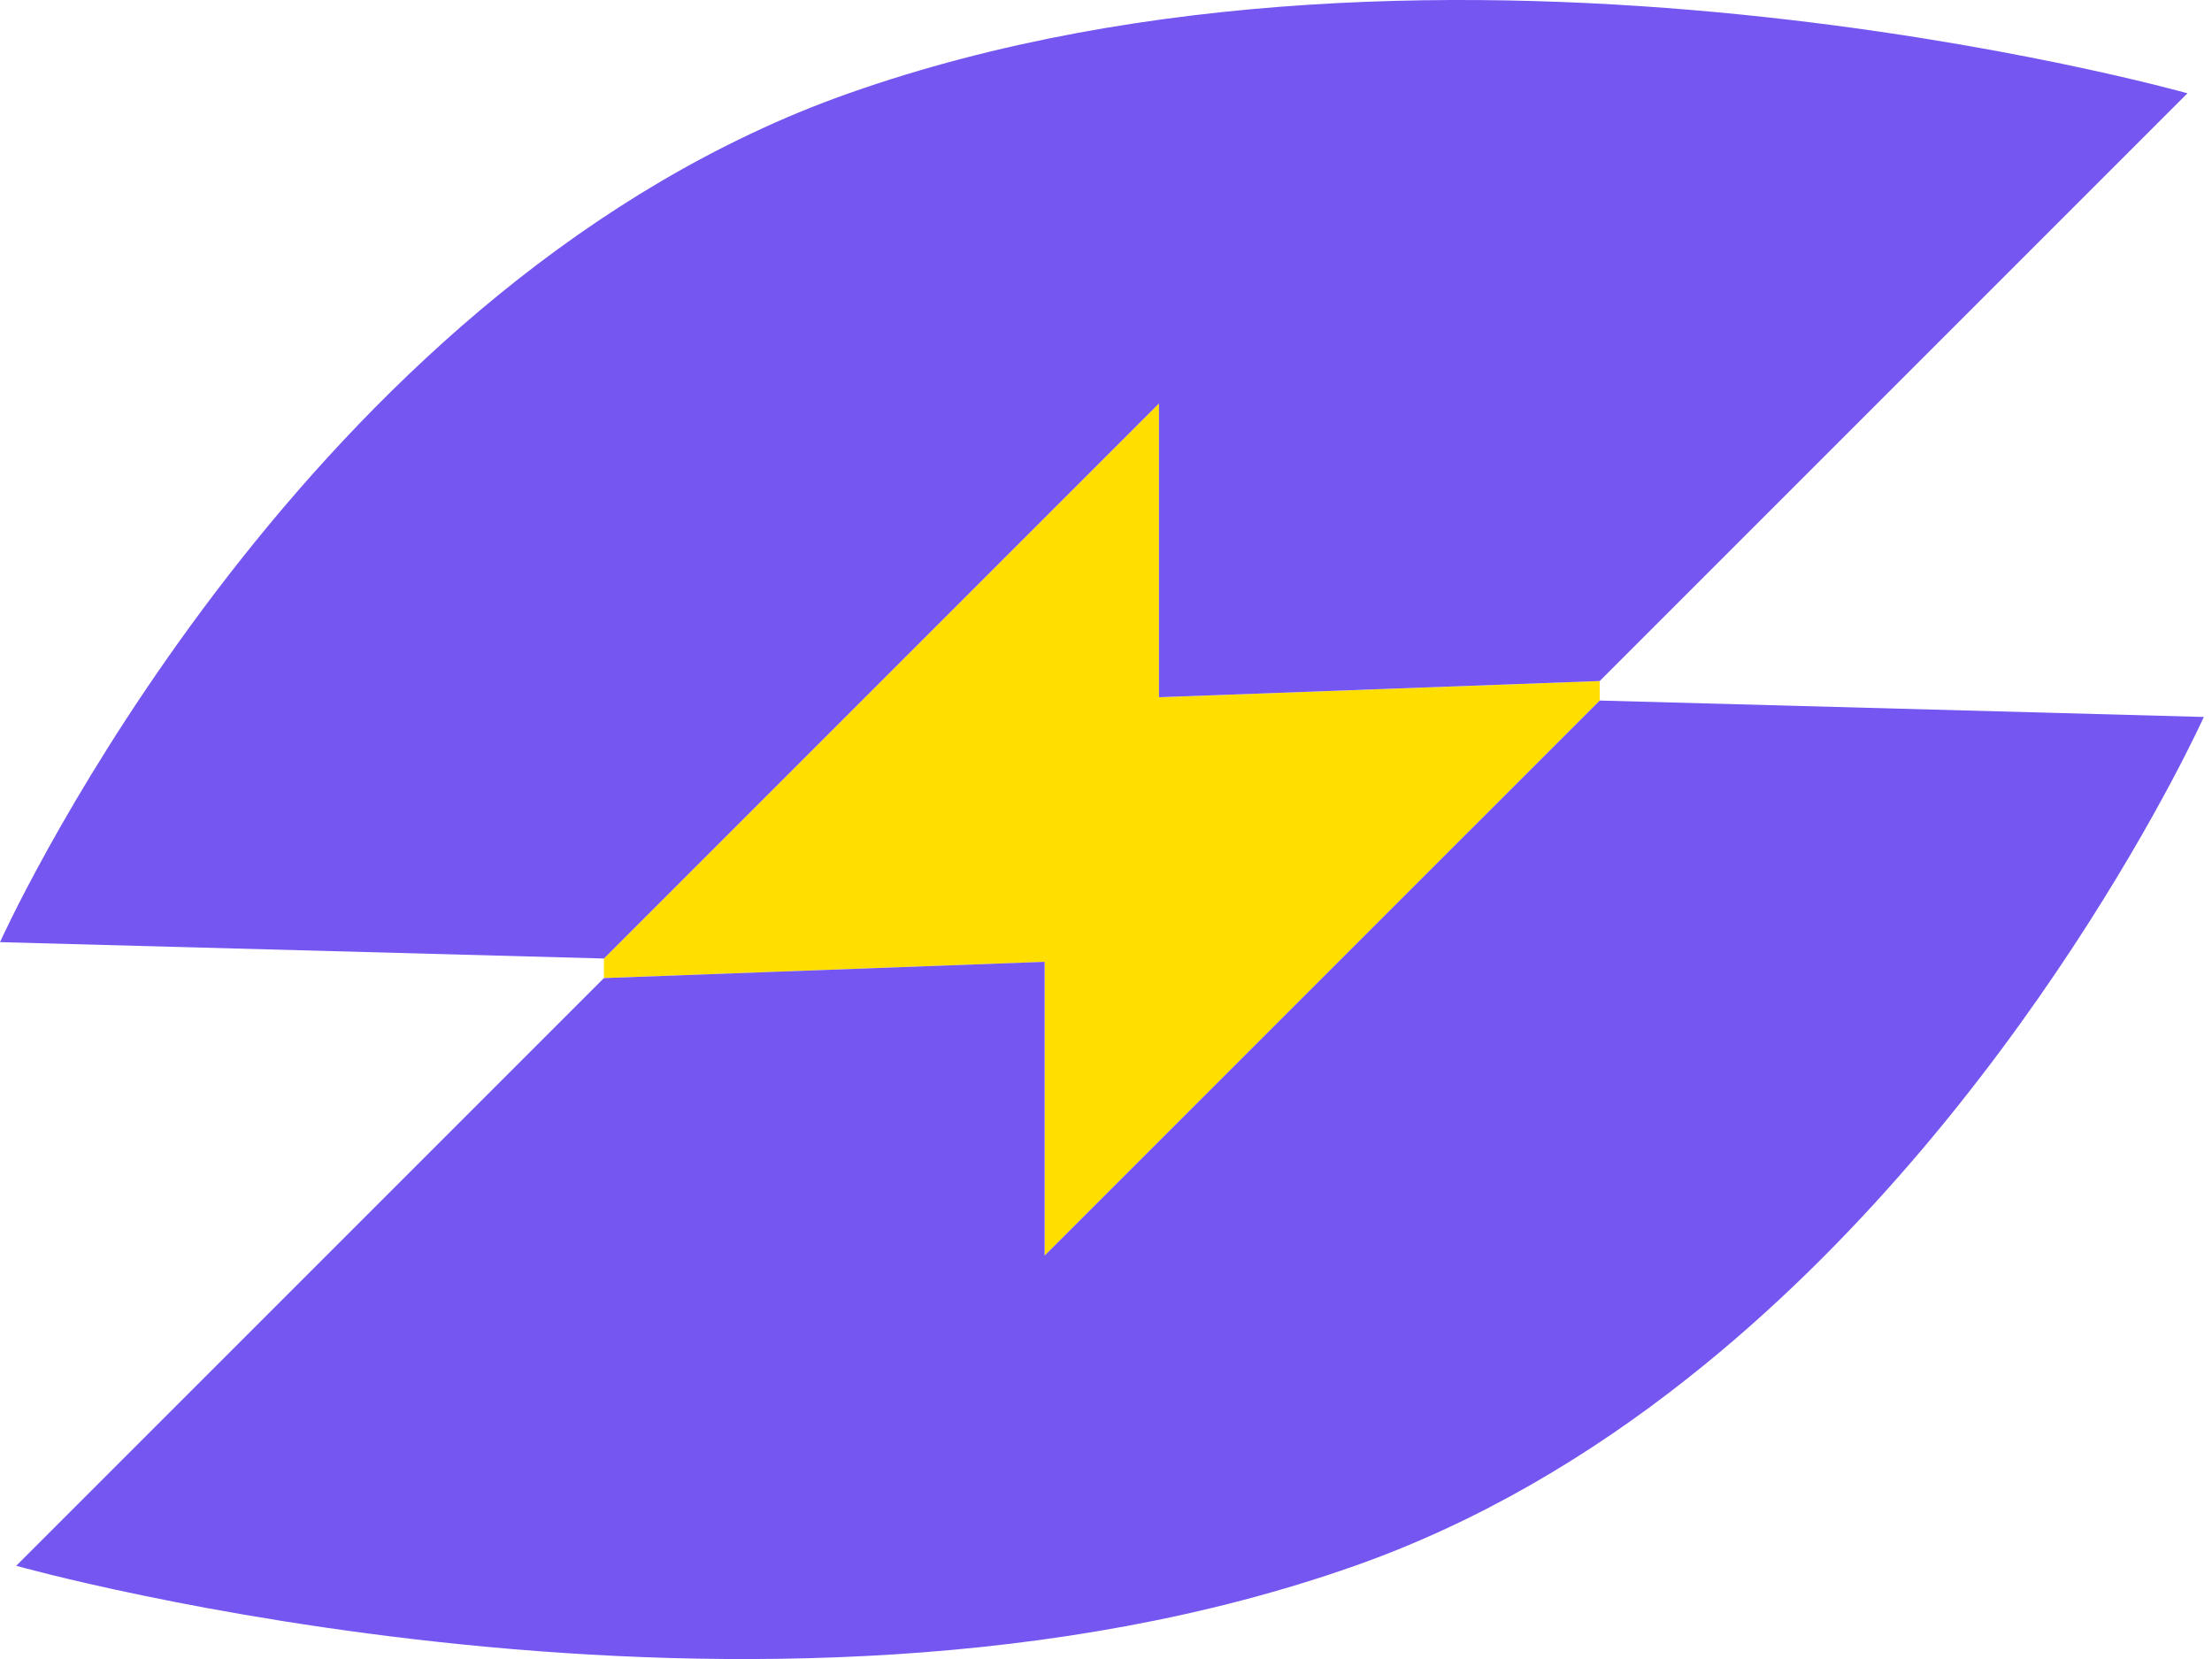 <svg width="40" height="30" viewBox="0 0 40 30" fill="none" xmlns="http://www.w3.org/2000/svg">
<path d="M28.928 12.668L18.891 22.705V17.393L10.921 17.686V17.334L20.958 7.297V12.609L28.928 12.316V12.668Z" fill="#FFDE00"/>
<path d="M39.556 1.687L28.928 12.315L20.958 12.608V7.296L10.921 17.333L0 17.037C0 17.037 4.686 6.621 13.572 2.421C14.146 2.147 14.74 1.902 15.35 1.687C26.104 -2.109 39.556 1.687 39.556 1.687Z" fill="#7556F1"/>
<path d="M39.852 12.965C39.852 12.965 36.647 20.084 30.519 24.923C28.755 26.319 26.746 27.522 24.503 28.314C13.748 32.11 0.293 28.314 0.293 28.314L10.921 17.687L18.89 17.393V22.705L28.928 12.668L39.852 12.965Z" fill="#7556F1"/>
</svg>

